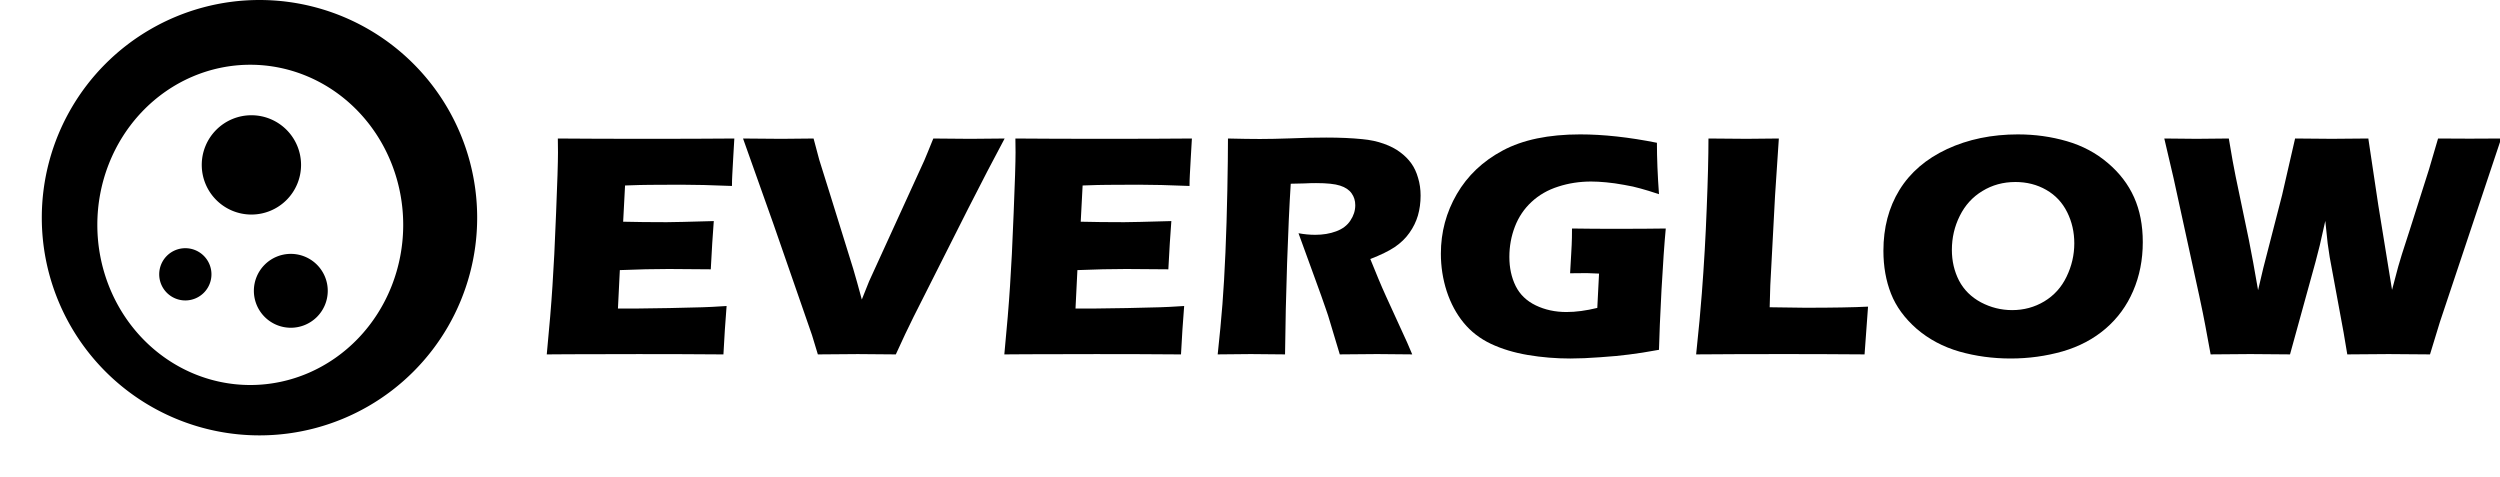 <?xml version="1.0" encoding="UTF-8" standalone="no"?>
<!-- Created with Inkscape (http://www.inkscape.org/) -->

<svg
   width="143.555mm"
   height="27.4mm"
   viewBox="0 0 143.555 27.4"
   version="1.1"
   id="svg5"
   inkscape:version="1.1.1 (3bf5ae0d25, 2021-09-20)"
   sodipodi:docname="logo-2.svg"
   xmlns:inkscape="http://www.inkscape.org/namespaces/inkscape"
   xmlns:sodipodi="http://sodipodi.sourceforge.net/DTD/sodipodi-0.dtd"
   xmlns="http://www.w3.org/2000/svg"
   xmlns:svg="http://www.w3.org/2000/svg">
  <sodipodi:namedview
     id="namedview7"
     pagecolor="#ffffff"
     bordercolor="#666666"
     borderopacity="1.0"
     inkscape:pageshadow="2"
     inkscape:pageopacity="0.0"
     inkscape:pagecheckerboard="0"
     inkscape:document-units="mm"
     showgrid="false"
     inkscape:zoom="0.90583673"
     inkscape:cx="624.28469"
     inkscape:cy="93.835895"
     inkscape:window-width="1718"
     inkscape:window-height="1360"
     inkscape:window-x="1713"
     inkscape:window-y="0"
     inkscape:window-maximized="0"
     inkscape:current-layer="layer1"
     fit-margin-top="0"
     fit-margin-left="0"
     fit-margin-right="0"
     fit-margin-bottom="0" />
  <defs
     id="defs2">
    <linearGradient
       id="linearGradient77360"
       inkscape:swatch="solid">
      <stop
         style="stop-color:#8600d9;stop-opacity:0.702;"
         offset="0"
         id="stop77358" />
    </linearGradient>
    <rect
       x="160.806"
       y="351.275"
       width="251.357"
       height="45.275"
       id="rect2277" />
    <rect
       x="160.806"
       y="351.275"
       width="83.402"
       height="83.487"
       id="rect2277-9" />
    <rect
       x="160.806"
       y="351.275"
       width="251.357"
       height="45.275"
       id="rect2277-4" />
    <rect
       x="160.806"
       y="351.275"
       width="251.357"
       height="45.275"
       id="rect2277-4-7" />
    <rect
       x="160.806"
       y="351.275"
       width="251.357"
       height="45.275"
       id="rect2277-4-1" />
    <rect
       x="160.806"
       y="351.275"
       width="251.357"
       height="45.275"
       id="rect2277-4-1-9" />
    <filter
       style="color-interpolation-filters:sRGB"
       inkscape:label="Drop Shadow"
       id="filter98096"
       x="0"
       y="-0.087"
       width="1.01"
       height="1.087">
      <feFlood
         flood-opacity="0.498"
         flood-color="rgb(158,1,253)"
         result="flood"
         id="feFlood98086" />
      <feComposite
         in="flood"
         in2="SourceGraphic"
         operator="in"
         result="composite1"
         id="feComposite98088" />
      <feGaussianBlur
         in="composite1"
         stdDeviation="0"
         result="blur"
         id="feGaussianBlur98090" />
      <feOffset
         dx="1.2"
         dy="-1.2"
         result="offset"
         id="feOffset98092" />
      <feComposite
         in="SourceGraphic"
         in2="offset"
         operator="over"
         result="fbSourceGraphic"
         id="feComposite98094" />
      <feColorMatrix
         result="fbSourceGraphicAlpha"
         in="fbSourceGraphic"
         values="0 0 0 -1 0 0 0 0 -1 0 0 0 0 -1 0 0 0 0 1 0"
         id="feColorMatrix98164" />
      <feFlood
         id="feFlood98166"
         flood-opacity="0.498"
         flood-color="rgb(158,1,253)"
         result="flood"
         in="fbSourceGraphic" />
      <feComposite
         in2="fbSourceGraphic"
         id="feComposite98168"
         in="flood"
         operator="in"
         result="composite1" />
      <feGaussianBlur
         id="feGaussianBlur98170"
         in="composite1"
         stdDeviation="0"
         result="blur" />
      <feOffset
         id="feOffset98172"
         dx="1.2"
         dy="-1.2"
         result="offset" />
      <feComposite
         in2="offset"
         id="feComposite98174"
         in="fbSourceGraphic"
         operator="over"
         result="composite2" />
    </filter>
    <filter
       style="color-interpolation-filters:sRGB"
       inkscape:label="Drop Shadow"
       id="filter98108"
       x="0"
       y="-0.096"
       width="1.096"
       height="1.096">
      <feFlood
         flood-opacity="0.498"
         flood-color="rgb(158,1,253)"
         result="flood"
         id="feFlood98098" />
      <feComposite
         in="flood"
         in2="SourceGraphic"
         operator="in"
         result="composite1"
         id="feComposite98100" />
      <feGaussianBlur
         in="composite1"
         stdDeviation="0"
         result="blur"
         id="feGaussianBlur98102" />
      <feOffset
         dx="1.2"
         dy="-1.2"
         result="offset"
         id="feOffset98104" />
      <feComposite
         in="SourceGraphic"
         in2="offset"
         operator="over"
         result="fbSourceGraphic"
         id="feComposite98106" />
      <feColorMatrix
         result="fbSourceGraphicAlpha"
         in="fbSourceGraphic"
         values="0 0 0 -1 0 0 0 0 -1 0 0 0 0 -1 0 0 0 0 1 0"
         id="feColorMatrix98176" />
      <feFlood
         id="feFlood98178"
         flood-opacity="0.498"
         flood-color="rgb(158,1,253)"
         result="flood"
         in="fbSourceGraphic" />
      <feComposite
         in2="fbSourceGraphic"
         id="feComposite98180"
         in="flood"
         operator="in"
         result="composite1" />
      <feGaussianBlur
         id="feGaussianBlur98182"
         in="composite1"
         stdDeviation="0"
         result="blur" />
      <feOffset
         id="feOffset98184"
         dx="1.2"
         dy="-1.2"
         result="offset" />
      <feComposite
         in2="offset"
         id="feComposite98186"
         in="fbSourceGraphic"
         operator="over"
         result="composite2" />
    </filter>
    <filter
       style="color-interpolation-filters:sRGB"
       inkscape:label="Drop Shadow"
       id="filter98120"
       x="0"
       y="-0.8"
       width="1.8"
       height="1.8">
      <feFlood
         flood-opacity="0.498"
         flood-color="rgb(158,1,253)"
         result="flood"
         id="feFlood98110" />
      <feComposite
         in="flood"
         in2="SourceGraphic"
         operator="in"
         result="composite1"
         id="feComposite98112" />
      <feGaussianBlur
         in="composite1"
         stdDeviation="0"
         result="blur"
         id="feGaussianBlur98114" />
      <feOffset
         dx="1.2"
         dy="-1.2"
         result="offset"
         id="feOffset98116" />
      <feComposite
         in="SourceGraphic"
         in2="offset"
         operator="over"
         result="fbSourceGraphic"
         id="feComposite98118" />
      <feColorMatrix
         result="fbSourceGraphicAlpha"
         in="fbSourceGraphic"
         values="0 0 0 -1 0 0 0 0 -1 0 0 0 0 -1 0 0 0 0 1 0"
         id="feColorMatrix98188" />
      <feFlood
         id="feFlood98190"
         flood-opacity="0.498"
         flood-color="rgb(158,1,253)"
         result="flood"
         in="fbSourceGraphic" />
      <feComposite
         in2="fbSourceGraphic"
         id="feComposite98192"
         in="flood"
         operator="in"
         result="composite1" />
      <feGaussianBlur
         id="feGaussianBlur98194"
         in="composite1"
         stdDeviation="0"
         result="blur" />
      <feOffset
         id="feOffset98196"
         dx="1.2"
         dy="-1.2"
         result="offset" />
      <feComposite
         in2="offset"
         id="feComposite98198"
         in="fbSourceGraphic"
         operator="over"
         result="composite2" />
    </filter>
    <filter
       style="color-interpolation-filters:sRGB"
       inkscape:label="Drop Shadow"
       id="filter98132"
       x="0"
       y="-0.421"
       width="1.421"
       height="1.421">
      <feFlood
         flood-opacity="0.498"
         flood-color="rgb(158,1,253)"
         result="flood"
         id="feFlood98122" />
      <feComposite
         in="flood"
         in2="SourceGraphic"
         operator="in"
         result="composite1"
         id="feComposite98124" />
      <feGaussianBlur
         in="composite1"
         stdDeviation="0"
         result="blur"
         id="feGaussianBlur98126" />
      <feOffset
         dx="1.2"
         dy="-1.2"
         result="offset"
         id="feOffset98128" />
      <feComposite
         in="SourceGraphic"
         in2="offset"
         operator="over"
         result="fbSourceGraphic"
         id="feComposite98130" />
      <feColorMatrix
         result="fbSourceGraphicAlpha"
         in="fbSourceGraphic"
         values="0 0 0 -1 0 0 0 0 -1 0 0 0 0 -1 0 0 0 0 1 0"
         id="feColorMatrix98200" />
      <feFlood
         id="feFlood98202"
         flood-opacity="0.498"
         flood-color="rgb(158,1,253)"
         result="flood"
         in="fbSourceGraphic" />
      <feComposite
         in2="fbSourceGraphic"
         id="feComposite98204"
         in="flood"
         operator="in"
         result="composite1" />
      <feGaussianBlur
         id="feGaussianBlur98206"
         in="composite1"
         stdDeviation="0"
         result="blur" />
      <feOffset
         id="feOffset98208"
         dx="1.2"
         dy="-1.2"
         result="offset" />
      <feComposite
         in2="offset"
         id="feComposite98210"
         in="fbSourceGraphic"
         operator="over"
         result="composite2" />
    </filter>
    <filter
       style="color-interpolation-filters:sRGB"
       inkscape:label="Drop Shadow"
       id="filter98144"
       x="0"
       y="-0.566"
       width="1.566"
       height="1.566">
      <feFlood
         flood-opacity="0.498"
         flood-color="rgb(158,1,253)"
         result="flood"
         id="feFlood98134" />
      <feComposite
         in="flood"
         in2="SourceGraphic"
         operator="in"
         result="composite1"
         id="feComposite98136" />
      <feGaussianBlur
         in="composite1"
         stdDeviation="0"
         result="blur"
         id="feGaussianBlur98138" />
      <feOffset
         dx="1.2"
         dy="-1.2"
         result="offset"
         id="feOffset98140" />
      <feComposite
         in="SourceGraphic"
         in2="offset"
         operator="over"
         result="fbSourceGraphic"
         id="feComposite98142" />
      <feColorMatrix
         result="fbSourceGraphicAlpha"
         in="fbSourceGraphic"
         values="0 0 0 -1 0 0 0 0 -1 0 0 0 0 -1 0 0 0 0 1 0"
         id="feColorMatrix98212" />
      <feFlood
         id="feFlood98214"
         flood-opacity="0.498"
         flood-color="rgb(158,1,253)"
         result="flood"
         in="fbSourceGraphic" />
      <feComposite
         in2="fbSourceGraphic"
         id="feComposite98216"
         in="flood"
         operator="in"
         result="composite1" />
      <feGaussianBlur
         id="feGaussianBlur98218"
         in="composite1"
         stdDeviation="0"
         result="blur" />
      <feOffset
         id="feOffset98220"
         dx="1.2"
         dy="-1.2"
         result="offset" />
      <feComposite
         in2="offset"
         id="feComposite98222"
         in="fbSourceGraphic"
         operator="over"
         result="composite2" />
    </filter>
  </defs>
  <g
     inkscape:label="Layer 1"
     inkscape:groupmode="layer"
     id="layer1"
     transform="translate(-38.532,-118.292)">
    <g
       id="g98624">
      <g
         aria-label="EVERGLOW"
         transform="matrix(0.465,0,0,0.465,-6.862,-39.777)"
         id="text2275-5-1"
         style="font-size:40px;line-height:1.25;font-family:'Eras Bold ITC';-inkscape-font-specification:'Eras Bold ITC';white-space:pre;shape-inside:url(#rect2277-4-1);filter:url(#filter98096)">
        <path
           d="m 162.74,386.098 q 0.488,-5.039 0.703,-8.438 0.234,-3.398 0.449,-9.023 0.234,-5.645 0.234,-7.48 l -0.019,-1.719 q 4.609,0.039 11.152,0.039 6.035,0 10.645,-0.039 l -0.039,0.645 q -0.019,0.234 -0.098,1.699 l -0.117,2.129 q -0.039,0.684 -0.039,1.387 -3.77,-0.156 -6.328,-0.156 -2.812,0 -3.809,0.019 -0.977,0 -3.066,0.078 l -0.234,4.473 q 2.305,0.059 5.371,0.059 1.094,0 5.82,-0.137 -0.195,2.5 -0.371,5.957 -3.379,-0.039 -5.195,-0.039 -2.695,0 -6.035,0.137 l -0.234,4.746 h 2.246 q 0.996,0 4.121,-0.059 l 4.043,-0.098 q 0.898,-0.019 3.008,-0.156 -0.234,2.891 -0.391,5.977 -4.766,-0.039 -10.449,-0.039 l -8.594,0.019 z"
           id="path115843" />
        <path
           d="m 196.217,386.098 -0.723,-2.383 -4.766,-13.73 -3.75,-10.547 q 2.656,0.039 4.727,0.039 1.27,0 3.984,-0.039 0.449,1.738 0.703,2.637 0.352,1.172 1.328,4.238 l 2.871,9.238 q 0.43,1.445 1.055,3.77 l 0.898,-2.246 6.816,-14.922 q 0.176,-0.41 0.391,-0.938 0.234,-0.527 0.723,-1.777 2.832,0.039 4.551,0.039 1.074,0 4.258,-0.039 -1.992,3.711 -4.512,8.672 l -6.738,13.359 q -0.977,1.953 -2.188,4.629 -3.281,-0.039 -4.688,-0.039 -1.309,0 -4.941,0.039 z"
           id="path115845" />
        <path
           d="m 219.244,386.098 q 0.488,-5.039 0.703,-8.438 0.234,-3.398 0.449,-9.023 0.234,-5.645 0.234,-7.48 l -0.019,-1.719 q 4.609,0.039 11.152,0.039 6.035,0 10.645,-0.039 l -0.039,0.645 q -0.019,0.234 -0.098,1.699 l -0.117,2.129 q -0.039,0.684 -0.039,1.387 -3.77,-0.156 -6.328,-0.156 -2.812,0 -3.809,0.019 -0.977,0 -3.066,0.078 l -0.234,4.473 q 2.305,0.059 5.371,0.059 1.094,0 5.82,-0.137 -0.195,2.5 -0.371,5.957 -3.379,-0.039 -5.195,-0.039 -2.695,0 -6.035,0.137 l -0.234,4.746 h 2.246 q 0.996,0 4.121,-0.059 l 4.043,-0.098 q 0.898,-0.019 3.008,-0.156 -0.234,2.891 -0.391,5.977 -4.766,-0.039 -10.449,-0.039 l -8.594,0.019 z"
           id="path115847" />
        <path
           d="m 245.592,386.098 q 0.371,-3.438 0.586,-6.191 0.215,-2.754 0.371,-6.387 0.156,-3.633 0.234,-7.656 0.078,-4.043 0.078,-6.426 2.441,0.059 3.945,0.059 1.562,0 3.809,-0.078 2.246,-0.098 4.375,-0.098 2.5,0 4.453,0.195 1.465,0.137 2.656,0.566 1.211,0.43 2.031,1.055 0.82,0.605 1.367,1.367 0.547,0.762 0.84,1.797 0.312,1.016 0.312,2.188 0,1.309 -0.332,2.461 -0.332,1.133 -1.055,2.148 -0.703,0.996 -1.797,1.738 -1.074,0.723 -3.027,1.484 l 1.016,2.48 q 0.43,1.035 0.918,2.109 l 2.617,5.723 q 0.176,0.371 0.625,1.465 -3.223,-0.039 -4.336,-0.039 -1.406,0 -4.609,0.039 -0.312,-1.016 -1.133,-3.77 -0.332,-1.152 -0.566,-1.777 -0.469,-1.387 -1.387,-3.887 l -2.012,-5.527 q 1.055,0.195 2.07,0.195 1.426,0 2.578,-0.43 1.172,-0.43 1.758,-1.328 0.605,-0.898 0.605,-1.895 0,-0.84 -0.449,-1.465 -0.449,-0.645 -1.426,-0.957 -0.957,-0.312 -2.969,-0.312 -0.684,0 -1.426,0.039 -0.723,0.019 -1.699,0.039 -0.254,4.004 -0.449,9.766 -0.195,5.762 -0.254,11.309 -3.262,-0.039 -4.238,-0.039 -1.133,0 -4.082,0.039 z"
           id="path115849" />
        <path
           d="m 289.342,370.551 q 2.676,0.039 5.098,0.039 4.141,0 6.484,-0.039 -0.254,2.676 -0.527,7.578 -0.254,4.902 -0.312,7.402 -2.246,0.41 -3.73,0.586 -1.465,0.195 -3.535,0.332 -2.07,0.156 -3.691,0.156 -2.656,0 -5.215,-0.43 -2.559,-0.43 -4.59,-1.387 -2.012,-0.957 -3.359,-2.598 -1.348,-1.641 -2.09,-3.887 -0.723,-2.246 -0.723,-4.648 0,-3.965 1.973,-7.363 1.973,-3.398 5.664,-5.371 3.711,-1.992 9.57,-1.992 4.277,0 9.473,1.035 0,2.852 0.254,6.348 -1.406,-0.469 -2.285,-0.703 -0.859,-0.254 -2.031,-0.449 -1.152,-0.215 -2.207,-0.312 -1.035,-0.098 -1.855,-0.098 -2.148,0 -4.062,0.625 -1.914,0.605 -3.301,1.895 -1.367,1.27 -2.051,3.047 -0.684,1.777 -0.684,3.75 0,2.012 0.781,3.594 0.781,1.562 2.48,2.383 1.699,0.82 3.789,0.82 1.738,0 3.809,-0.508 l 0.215,-4.238 q -1.27,-0.059 -1.504,-0.059 l -2.07,0.019 0.137,-2.402 q 0.019,-0.391 0.059,-1.113 0.039,-0.742 0.039,-2.012 z"
           id="path115851" />
        <path
           d="m 304.674,386.098 q 0.488,-4.609 0.703,-7.52 0.41,-5.312 0.605,-10.547 0.215,-5.254 0.215,-8.594 2.656,0.039 4.707,0.039 1.387,0 3.984,-0.039 l -0.469,7.07 -0.586,11.055 -0.078,2.715 q 3.359,0.059 4.375,0.059 5.137,0 7.773,-0.137 l -0.43,5.898 q -5.137,-0.039 -9.785,-0.039 -6.289,0 -11.016,0.039 z"
           id="path115853" />
        <path
           d="m 344.439,358.93 q 3.125,0 6.016,0.84 2.891,0.84 5.059,2.695 2.168,1.836 3.242,4.238 1.074,2.402 1.074,5.527 0,3.281 -1.191,6.035 -1.172,2.734 -3.398,4.648 -2.227,1.914 -5.312,2.812 -3.086,0.879 -6.426,0.879 -3.301,0 -6.328,-0.859 -3.027,-0.879 -5.273,-2.812 -2.227,-1.953 -3.164,-4.336 -0.938,-2.383 -0.938,-5.293 0,-4.277 1.973,-7.5 1.992,-3.242 5.879,-5.059 3.906,-1.816 8.789,-1.816 z m -0.352,5.879 q -2.246,0 -4.062,1.113 -1.816,1.094 -2.793,3.066 -0.977,1.953 -0.977,4.199 0,2.07 0.879,3.789 0.898,1.719 2.715,2.695 1.816,0.957 3.848,0.957 2.168,0 3.965,-1.074 1.816,-1.094 2.754,-3.047 0.957,-1.973 0.957,-4.121 0,-2.09 -0.879,-3.848 -0.879,-1.777 -2.578,-2.754 -1.699,-0.977 -3.828,-0.977 z"
           id="path115855" />
        <path
           d="m 368.209,386.098 -0.664,-3.594 q -0.234,-1.27 -0.723,-3.555 l -3.184,-14.59 -1.152,-4.922 q 2.461,0.039 3.984,0.039 1.719,0 3.984,-0.039 0.527,3.184 0.84,4.668 l 1.641,7.871 q 0.508,2.539 1.133,6.191 l 0.645,-2.734 2.324,-9.023 1.602,-6.973 q 2.676,0.039 4.531,0.039 2.012,0 4.512,-0.039 l 1.23,8.223 1.699,10.469 0.762,-2.871 q 0.215,-0.742 0.449,-1.504 0.234,-0.762 0.977,-3.027 l 2.383,-7.5 1.113,-3.789 q 2.363,0.019 3.906,0.019 1.738,0 3.887,-0.019 l -7.578,22.695 -1.211,3.965 q -2.93,-0.039 -5.117,-0.039 -2.305,0 -5.098,0.039 l -0.449,-2.676 -1.719,-9.316 q -0.137,-0.84 -0.254,-1.719 -0.098,-0.898 -0.293,-2.773 l -0.684,3.027 q -0.254,1.016 -0.527,2.051 l -3.145,11.406 q -2.949,-0.039 -4.902,-0.039 -2.07,0 -4.902,0.039 z"
           id="path115857" />
      </g>
      <path
         id="path71050-7"
         style="fill:#000000;stroke-width:0.245;filter:url(#filter98108)"
         d="M 51.032,120.692 A 12.5,12.5 0 0 0 38.532,133.192 12.5,12.5 0 0 0 51.032,145.692 12.5,12.5 0 0 0 63.532,133.192 12.5,12.5 0 0 0 51.032,120.692 Z m -0.529,3.718 a 8.782,9.195 0 0 1 8.782,9.195 8.782,9.195 0 0 1 -8.782,9.195 8.782,9.195 0 0 1 -8.782,-9.195 8.782,9.195 0 0 1 8.782,-9.195 z" />
      <path
         id="path78909"
         style="stroke-width:0;stroke-linejoin:round;stroke-opacity:0;filter:url(#filter98120)"
         d="m 48.274,136.444 a 1.5,1.5 0 0 1 -1.5,1.5 1.5,1.5 0 0 1 -1.5,-1.5 1.5,1.5 0 0 1 1.5,-1.5 1.5,1.5 0 0 1 1.5,1.5 z" />
      <path
         id="path78909-7"
         style="stroke-width:0;stroke-linejoin:round;stroke-opacity:0;filter:url(#filter98132)"
         d="m 53.419,130.161 a 2.851,2.851 0 0 1 -2.851,2.851 2.851,2.851 0 0 1 -2.851,-2.851 2.851,2.851 0 0 1 2.851,-2.851 2.851,2.851 0 0 1 2.851,2.851 z" />
      <path
         id="path78909-6"
         style="stroke-width:0;stroke-linejoin:round;stroke-opacity:0;filter:url(#filter98144)"
         d="m 54.952,137.391 a 2.121,2.121 0 0 1 -2.121,2.121 2.121,2.121 0 0 1 -2.121,-2.121 2.121,2.121 0 0 1 2.121,-2.121 2.121,2.121 0 0 1 2.121,2.121 z" />
    </g>
  </g>
</svg>

